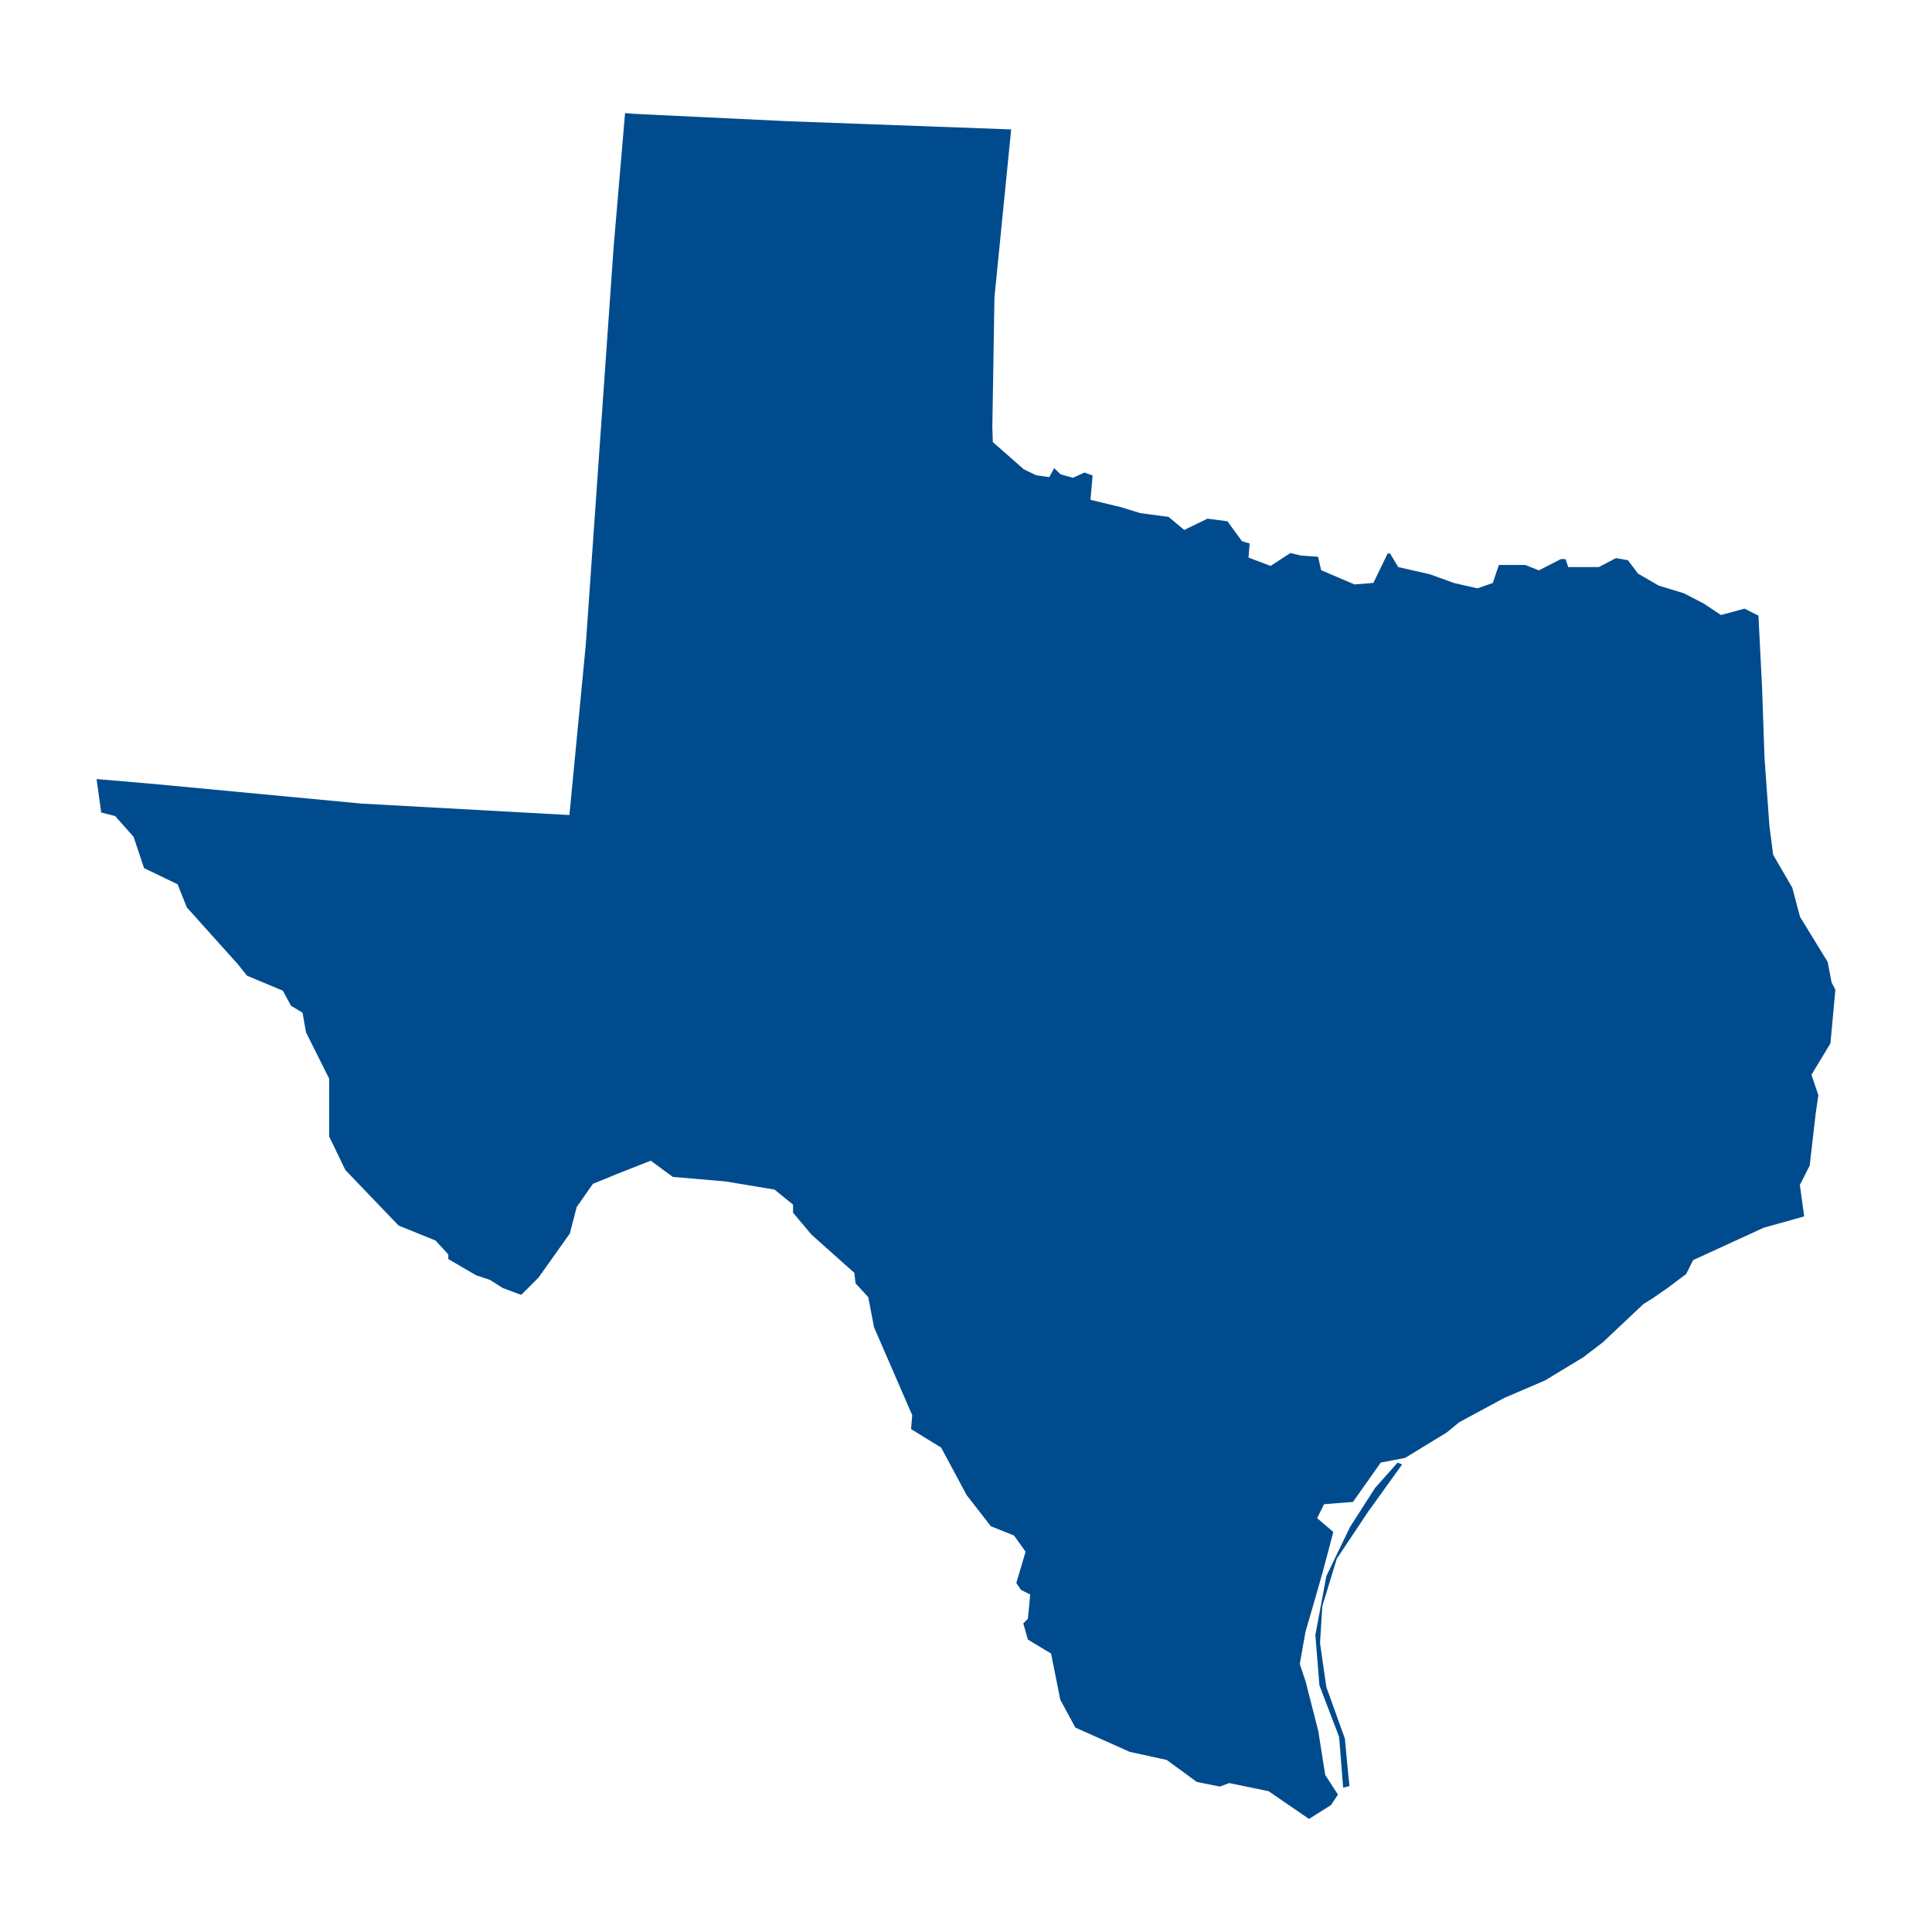 <svg xmlns="http://www.w3.org/2000/svg" viewBox="0 0 100 100" id="233793">
  <g transform="translate(0 -952.362)" fill="#004b8d" class="color000000 svgShape">
    <path d="m 32.416,958.236 8.405,0.402 11.517,0.423 -0.865,8.688 -0.11,6.724 0.025,0.771 1.609,1.414 0.643,0.305 0.67,0.094 0.254,-0.465 0.33,0.321 0.643,0.178 0.594,-0.27 0.422,0.151 -0.11,1.261 1.584,0.382 0.991,0.305 1.465,0.195 0.813,0.677 1.203,-0.584 1.032,0.135 0.753,1.032 0.398,0.119 -0.059,0.728 1.144,0.432 1.025,-0.668 0.559,0.135 0.872,0.059 0.16,0.694 1.719,0.737 0.984,-0.076 0.737,-1.524 0.126,0 0.423,0.703 1.643,0.373 1.236,0.449 1.22,0.279 0.796,-0.279 0.313,-0.931 1.371,0 0.703,0.279 1.135,-0.584 0.245,0 0.135,0.414 1.584,0 0.89,-0.465 0.618,0.11 0.524,0.694 1.067,0.618 1.304,0.398 1.016,0.525 0.906,0.601 1.22,-0.33 0.719,0.364 0.189,3.756 0.124,3.594 0.254,3.531 0.195,1.499 0.991,1.703 0.398,1.506 1.431,2.33 0.204,1.067 0.195,0.373 -0.254,2.777 -0.982,1.625 0.355,1.059 -0.135,0.931 -0.313,2.71 -0.508,1.007 0.224,1.625 -2.098,0.587 -3.653,1.677 -0.359,0.719 -0.958,0.719 -0.778,0.539 -0.479,0.299 -2.096,1.976 -1.018,0.778 -1.976,1.198 -2.096,0.898 -2.335,1.257 -0.659,0.539 -2.156,1.317 -1.257,0.239 -1.437,2.036 -1.497,0.12 -0.359,0.719 0.838,0.719 -0.539,2.036 -0.479,1.677 -0.419,1.437 -0.299,1.677 0.299,0.898 0.659,2.575 0.359,2.275 0.659,1.018 -0.359,0.539 -1.138,0.719 -2.096,-1.437 -2.036,-0.419 -0.479,0.18 -1.198,-0.239 -1.557,-1.138 -1.916,-0.419 -2.814,-1.258 -0.778,-1.437 -0.479,-2.395 -1.198,-0.719 -0.24,-0.838 0.24,-0.239 0.12,-1.258 -0.479,-0.239 -0.24,-0.359 0.479,-1.617 -0.599,-0.838 -1.198,-0.479 -1.257,-1.617 -1.317,-2.455 -1.557,-0.958 0.06,-0.719 -1.976,-4.551 -0.299,-1.557 -0.659,-0.719 -0.06,-0.539 -2.216,-1.976 -0.958,-1.138 0,-0.419 -0.958,-0.778 -2.515,-0.419 -2.754,-0.239 -1.138,-0.838 -1.677,0.659 -1.317,0.539 -0.838,1.198 -0.359,1.377 -1.617,2.276 -0.898,0.898 -0.958,-0.359 -0.659,-0.419 -0.719,-0.239 -1.437,-0.838 0,-0.239 -0.659,-0.719 -1.916,-0.778 -2.754,-2.874 -0.838,-1.736 0,-2.994 -1.198,-2.395 -0.18,-1.018 -0.599,-0.359 -0.419,-0.778 -1.856,-0.778 -0.479,-0.599 -2.635,-2.934 -0.479,-1.198 -1.737,-0.838 -0.539,-1.617 -0.958,-1.078 -0.719,-0.18 -0.24,-1.733 2.964,0.254 10.755,1.016 10.755,0.593 0.847,-8.807 1.44,-20.578 0.593,-6.944 0.508,0.011 m 36.661,86.666 -0.21,-2.635 -1.018,-2.665 -0.21,-2.605 0.569,-3.054 1.228,-2.545 1.287,-2.006 1.168,-1.317 0.24,0.09 -1.766,2.455 -1.617,2.425 -0.749,2.455 -0.12,1.916 0.329,2.275 0.958,2.665 0.18,1.916 0.06,0.539 -0.329,0.09 z" fill="#004b8d" class="color000000 svgShape"></path>
  </g>
</svg>
